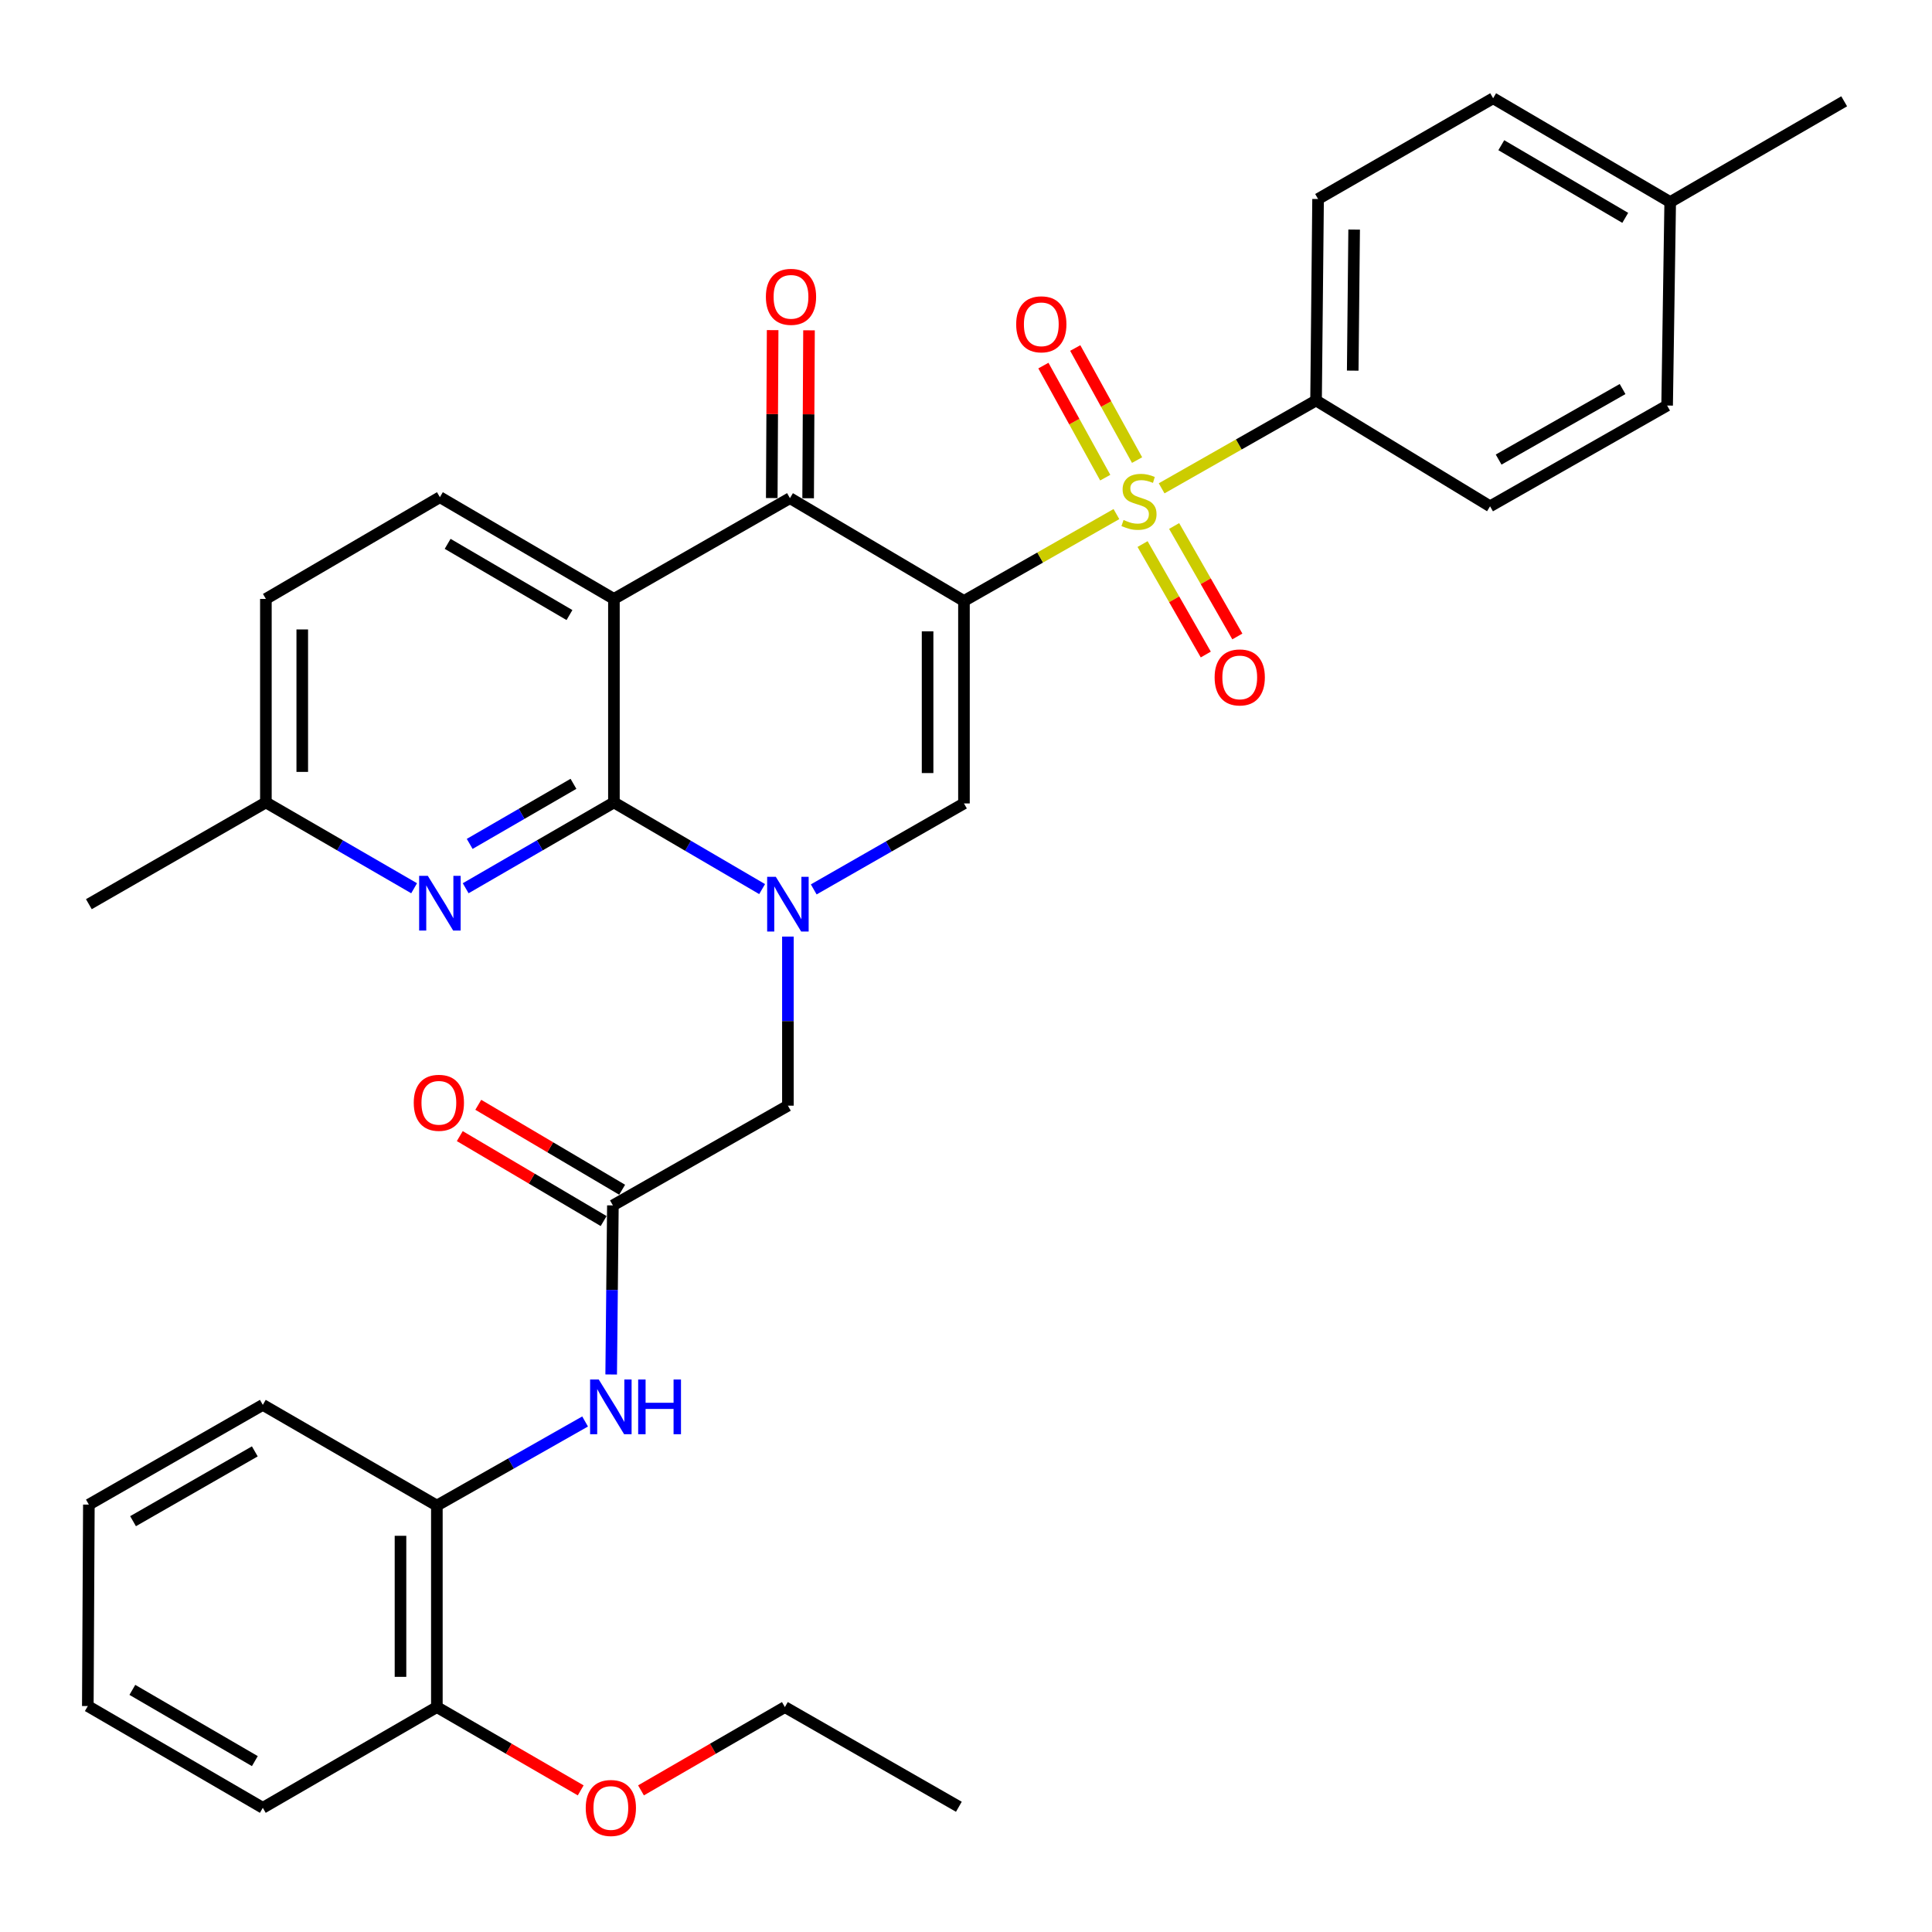 <?xml version='1.0' encoding='iso-8859-1'?>
<svg version='1.1' baseProfile='full'
              xmlns='http://www.w3.org/2000/svg'
                      xmlns:rdkit='http://www.rdkit.org/xml'
                      xmlns:xlink='http://www.w3.org/1999/xlink'
                  xml:space='preserve'
width='1000px' height='1000px' viewBox='0 0 1000 1000'>
<!-- END OF HEADER -->
<rect style='opacity:1.0;fill:#FFFFFF;stroke:none' width='1000' height='1000' x='0' y='0'> </rect>
<path class='bond-0' d='M 498.944,311.056 L 538.4,288.571' style='fill:none;fill-rule:evenodd;stroke:#000000;stroke-width:6px;stroke-linecap:butt;stroke-linejoin:miter;stroke-opacity:1' />
<path class='bond-0' d='M 538.4,288.571 L 577.856,266.085' style='fill:none;fill-rule:evenodd;stroke:#CCCC00;stroke-width:6px;stroke-linecap:butt;stroke-linejoin:miter;stroke-opacity:1' />
<path class='bond-4' d='M 498.944,311.056 L 408.878,257.845' style='fill:none;fill-rule:evenodd;stroke:#000000;stroke-width:6px;stroke-linecap:butt;stroke-linejoin:miter;stroke-opacity:1' />
<path class='bond-5' d='M 498.944,311.056 L 498.944,415.858' style='fill:none;fill-rule:evenodd;stroke:#000000;stroke-width:6px;stroke-linecap:butt;stroke-linejoin:miter;stroke-opacity:1' />
<path class='bond-5' d='M 480.119,326.777 L 480.119,400.138' style='fill:none;fill-rule:evenodd;stroke:#000000;stroke-width:6px;stroke-linecap:butt;stroke-linejoin:miter;stroke-opacity:1' />
<path class='bond-8' d='M 601.259,252.761 L 641.224,230.031' style='fill:none;fill-rule:evenodd;stroke:#CCCC00;stroke-width:6px;stroke-linecap:butt;stroke-linejoin:miter;stroke-opacity:1' />
<path class='bond-8' d='M 641.224,230.031 L 681.189,207.301' style='fill:none;fill-rule:evenodd;stroke:#000000;stroke-width:6px;stroke-linecap:butt;stroke-linejoin:miter;stroke-opacity:1' />
<path class='bond-12' d='M 588.55,238.14 L 572.546,209.136' style='fill:none;fill-rule:evenodd;stroke:#CCCC00;stroke-width:6px;stroke-linecap:butt;stroke-linejoin:miter;stroke-opacity:1' />
<path class='bond-12' d='M 572.546,209.136 L 556.543,180.131' style='fill:none;fill-rule:evenodd;stroke:#FF0000;stroke-width:6px;stroke-linecap:butt;stroke-linejoin:miter;stroke-opacity:1' />
<path class='bond-12' d='M 572.068,247.235 L 556.064,218.23' style='fill:none;fill-rule:evenodd;stroke:#CCCC00;stroke-width:6px;stroke-linecap:butt;stroke-linejoin:miter;stroke-opacity:1' />
<path class='bond-12' d='M 556.064,218.23 L 540.061,189.225' style='fill:none;fill-rule:evenodd;stroke:#FF0000;stroke-width:6px;stroke-linecap:butt;stroke-linejoin:miter;stroke-opacity:1' />
<path class='bond-13' d='M 591.391,281.604 L 607.751,310.193' style='fill:none;fill-rule:evenodd;stroke:#CCCC00;stroke-width:6px;stroke-linecap:butt;stroke-linejoin:miter;stroke-opacity:1' />
<path class='bond-13' d='M 607.751,310.193 L 624.111,338.781' style='fill:none;fill-rule:evenodd;stroke:#FF0000;stroke-width:6px;stroke-linecap:butt;stroke-linejoin:miter;stroke-opacity:1' />
<path class='bond-13' d='M 607.73,272.254 L 624.089,300.843' style='fill:none;fill-rule:evenodd;stroke:#CCCC00;stroke-width:6px;stroke-linecap:butt;stroke-linejoin:miter;stroke-opacity:1' />
<path class='bond-13' d='M 624.089,300.843 L 640.449,329.431' style='fill:none;fill-rule:evenodd;stroke:#FF0000;stroke-width:6px;stroke-linecap:butt;stroke-linejoin:miter;stroke-opacity:1' />
<path class='bond-1' d='M 421.186,460.355 L 460.065,438.107' style='fill:none;fill-rule:evenodd;stroke:#0000FF;stroke-width:6px;stroke-linecap:butt;stroke-linejoin:miter;stroke-opacity:1' />
<path class='bond-1' d='M 460.065,438.107 L 498.944,415.858' style='fill:none;fill-rule:evenodd;stroke:#000000;stroke-width:6px;stroke-linecap:butt;stroke-linejoin:miter;stroke-opacity:1' />
<path class='bond-2' d='M 394.473,460.196 L 356.119,437.766' style='fill:none;fill-rule:evenodd;stroke:#0000FF;stroke-width:6px;stroke-linecap:butt;stroke-linejoin:miter;stroke-opacity:1' />
<path class='bond-2' d='M 356.119,437.766 L 317.766,415.335' style='fill:none;fill-rule:evenodd;stroke:#000000;stroke-width:6px;stroke-linecap:butt;stroke-linejoin:miter;stroke-opacity:1' />
<path class='bond-10' d='M 407.821,484.77 L 407.821,528.531' style='fill:none;fill-rule:evenodd;stroke:#0000FF;stroke-width:6px;stroke-linecap:butt;stroke-linejoin:miter;stroke-opacity:1' />
<path class='bond-10' d='M 407.821,528.531 L 407.821,572.292' style='fill:none;fill-rule:evenodd;stroke:#000000;stroke-width:6px;stroke-linecap:butt;stroke-linejoin:miter;stroke-opacity:1' />
<path class='bond-6' d='M 317.766,415.335 L 279.398,437.546' style='fill:none;fill-rule:evenodd;stroke:#000000;stroke-width:6px;stroke-linecap:butt;stroke-linejoin:miter;stroke-opacity:1' />
<path class='bond-6' d='M 279.398,437.546 L 241.031,459.756' style='fill:none;fill-rule:evenodd;stroke:#0000FF;stroke-width:6px;stroke-linecap:butt;stroke-linejoin:miter;stroke-opacity:1' />
<path class='bond-6' d='M 296.824,405.707 L 269.967,421.254' style='fill:none;fill-rule:evenodd;stroke:#000000;stroke-width:6px;stroke-linecap:butt;stroke-linejoin:miter;stroke-opacity:1' />
<path class='bond-6' d='M 269.967,421.254 L 243.11,436.801' style='fill:none;fill-rule:evenodd;stroke:#0000FF;stroke-width:6px;stroke-linecap:butt;stroke-linejoin:miter;stroke-opacity:1' />
<path class='bond-34' d='M 317.766,415.335 L 317.766,310' style='fill:none;fill-rule:evenodd;stroke:#000000;stroke-width:6px;stroke-linecap:butt;stroke-linejoin:miter;stroke-opacity:1' />
<path class='bond-3' d='M 317.766,310 L 408.878,257.845' style='fill:none;fill-rule:evenodd;stroke:#000000;stroke-width:6px;stroke-linecap:butt;stroke-linejoin:miter;stroke-opacity:1' />
<path class='bond-11' d='M 317.766,310 L 227.689,257.343' style='fill:none;fill-rule:evenodd;stroke:#000000;stroke-width:6px;stroke-linecap:butt;stroke-linejoin:miter;stroke-opacity:1' />
<path class='bond-11' d='M 294.754,318.353 L 231.7,281.493' style='fill:none;fill-rule:evenodd;stroke:#000000;stroke-width:6px;stroke-linecap:butt;stroke-linejoin:miter;stroke-opacity:1' />
<path class='bond-15' d='M 418.29,257.894 L 418.516,214.433' style='fill:none;fill-rule:evenodd;stroke:#000000;stroke-width:6px;stroke-linecap:butt;stroke-linejoin:miter;stroke-opacity:1' />
<path class='bond-15' d='M 418.516,214.433 L 418.743,170.972' style='fill:none;fill-rule:evenodd;stroke:#FF0000;stroke-width:6px;stroke-linecap:butt;stroke-linejoin:miter;stroke-opacity:1' />
<path class='bond-15' d='M 399.465,257.796 L 399.692,214.335' style='fill:none;fill-rule:evenodd;stroke:#000000;stroke-width:6px;stroke-linecap:butt;stroke-linejoin:miter;stroke-opacity:1' />
<path class='bond-15' d='M 399.692,214.335 L 399.919,170.874' style='fill:none;fill-rule:evenodd;stroke:#FF0000;stroke-width:6px;stroke-linecap:butt;stroke-linejoin:miter;stroke-opacity:1' />
<path class='bond-18' d='M 214.347,459.756 L 175.985,437.546' style='fill:none;fill-rule:evenodd;stroke:#0000FF;stroke-width:6px;stroke-linecap:butt;stroke-linejoin:miter;stroke-opacity:1' />
<path class='bond-18' d='M 175.985,437.546 L 137.623,415.335' style='fill:none;fill-rule:evenodd;stroke:#000000;stroke-width:6px;stroke-linecap:butt;stroke-linejoin:miter;stroke-opacity:1' />
<path class='bond-7' d='M 317.232,623.914 L 407.821,572.292' style='fill:none;fill-rule:evenodd;stroke:#000000;stroke-width:6px;stroke-linecap:butt;stroke-linejoin:miter;stroke-opacity:1' />
<path class='bond-9' d='M 317.232,623.914 L 316.789,667.67' style='fill:none;fill-rule:evenodd;stroke:#000000;stroke-width:6px;stroke-linecap:butt;stroke-linejoin:miter;stroke-opacity:1' />
<path class='bond-9' d='M 316.789,667.67 L 316.346,711.426' style='fill:none;fill-rule:evenodd;stroke:#0000FF;stroke-width:6px;stroke-linecap:butt;stroke-linejoin:miter;stroke-opacity:1' />
<path class='bond-16' d='M 322.018,615.809 L 284.787,593.824' style='fill:none;fill-rule:evenodd;stroke:#000000;stroke-width:6px;stroke-linecap:butt;stroke-linejoin:miter;stroke-opacity:1' />
<path class='bond-16' d='M 284.787,593.824 L 247.557,571.84' style='fill:none;fill-rule:evenodd;stroke:#FF0000;stroke-width:6px;stroke-linecap:butt;stroke-linejoin:miter;stroke-opacity:1' />
<path class='bond-16' d='M 312.446,632.019 L 275.216,610.034' style='fill:none;fill-rule:evenodd;stroke:#000000;stroke-width:6px;stroke-linecap:butt;stroke-linejoin:miter;stroke-opacity:1' />
<path class='bond-16' d='M 275.216,610.034 L 237.985,588.049' style='fill:none;fill-rule:evenodd;stroke:#FF0000;stroke-width:6px;stroke-linecap:butt;stroke-linejoin:miter;stroke-opacity:1' />
<path class='bond-19' d='M 681.189,207.301 L 682.234,103.001' style='fill:none;fill-rule:evenodd;stroke:#000000;stroke-width:6px;stroke-linecap:butt;stroke-linejoin:miter;stroke-opacity:1' />
<path class='bond-19' d='M 700.169,191.844 L 700.901,118.834' style='fill:none;fill-rule:evenodd;stroke:#000000;stroke-width:6px;stroke-linecap:butt;stroke-linejoin:miter;stroke-opacity:1' />
<path class='bond-20' d='M 681.189,207.301 L 771.255,262.06' style='fill:none;fill-rule:evenodd;stroke:#000000;stroke-width:6px;stroke-linecap:butt;stroke-linejoin:miter;stroke-opacity:1' />
<path class='bond-14' d='M 302.847,735.754 L 264.484,757.518' style='fill:none;fill-rule:evenodd;stroke:#0000FF;stroke-width:6px;stroke-linecap:butt;stroke-linejoin:miter;stroke-opacity:1' />
<path class='bond-14' d='M 264.484,757.518 L 226.12,779.281' style='fill:none;fill-rule:evenodd;stroke:#000000;stroke-width:6px;stroke-linecap:butt;stroke-linejoin:miter;stroke-opacity:1' />
<path class='bond-21' d='M 227.689,257.343 L 137.623,310' style='fill:none;fill-rule:evenodd;stroke:#000000;stroke-width:6px;stroke-linecap:butt;stroke-linejoin:miter;stroke-opacity:1' />
<path class='bond-17' d='M 226.12,779.281 L 226.12,883.581' style='fill:none;fill-rule:evenodd;stroke:#000000;stroke-width:6px;stroke-linecap:butt;stroke-linejoin:miter;stroke-opacity:1' />
<path class='bond-17' d='M 207.295,794.926 L 207.295,867.936' style='fill:none;fill-rule:evenodd;stroke:#000000;stroke-width:6px;stroke-linecap:butt;stroke-linejoin:miter;stroke-opacity:1' />
<path class='bond-26' d='M 226.12,779.281 L 136.033,727.158' style='fill:none;fill-rule:evenodd;stroke:#000000;stroke-width:6px;stroke-linecap:butt;stroke-linejoin:miter;stroke-opacity:1' />
<path class='bond-25' d='M 226.12,883.581 L 263.347,905.137' style='fill:none;fill-rule:evenodd;stroke:#000000;stroke-width:6px;stroke-linecap:butt;stroke-linejoin:miter;stroke-opacity:1' />
<path class='bond-25' d='M 263.347,905.137 L 300.574,926.692' style='fill:none;fill-rule:evenodd;stroke:#FF0000;stroke-width:6px;stroke-linecap:butt;stroke-linejoin:miter;stroke-opacity:1' />
<path class='bond-27' d='M 226.12,883.581 L 136.033,935.726' style='fill:none;fill-rule:evenodd;stroke:#000000;stroke-width:6px;stroke-linecap:butt;stroke-linejoin:miter;stroke-opacity:1' />
<path class='bond-28' d='M 137.623,415.335 L 45.998,468.003' style='fill:none;fill-rule:evenodd;stroke:#000000;stroke-width:6px;stroke-linecap:butt;stroke-linejoin:miter;stroke-opacity:1' />
<path class='bond-35' d='M 137.623,415.335 L 137.623,310' style='fill:none;fill-rule:evenodd;stroke:#000000;stroke-width:6px;stroke-linecap:butt;stroke-linejoin:miter;stroke-opacity:1' />
<path class='bond-35' d='M 156.448,399.535 L 156.448,325.8' style='fill:none;fill-rule:evenodd;stroke:#000000;stroke-width:6px;stroke-linecap:butt;stroke-linejoin:miter;stroke-opacity:1' />
<path class='bond-23' d='M 682.234,103.001 L 772.844,50.856' style='fill:none;fill-rule:evenodd;stroke:#000000;stroke-width:6px;stroke-linecap:butt;stroke-linejoin:miter;stroke-opacity:1' />
<path class='bond-22' d='M 771.255,262.06 L 862.9,209.905' style='fill:none;fill-rule:evenodd;stroke:#000000;stroke-width:6px;stroke-linecap:butt;stroke-linejoin:miter;stroke-opacity:1' />
<path class='bond-22' d='M 775.691,237.876 L 839.842,201.367' style='fill:none;fill-rule:evenodd;stroke:#000000;stroke-width:6px;stroke-linecap:butt;stroke-linejoin:miter;stroke-opacity:1' />
<path class='bond-24' d='M 862.9,209.905 L 864.49,104.58' style='fill:none;fill-rule:evenodd;stroke:#000000;stroke-width:6px;stroke-linecap:butt;stroke-linejoin:miter;stroke-opacity:1' />
<path class='bond-36' d='M 772.844,50.856 L 864.49,104.58' style='fill:none;fill-rule:evenodd;stroke:#000000;stroke-width:6px;stroke-linecap:butt;stroke-linejoin:miter;stroke-opacity:1' />
<path class='bond-36' d='M 777.071,75.155 L 841.223,112.761' style='fill:none;fill-rule:evenodd;stroke:#000000;stroke-width:6px;stroke-linecap:butt;stroke-linejoin:miter;stroke-opacity:1' />
<path class='bond-30' d='M 864.49,104.58 L 954.545,52.435' style='fill:none;fill-rule:evenodd;stroke:#000000;stroke-width:6px;stroke-linecap:butt;stroke-linejoin:miter;stroke-opacity:1' />
<path class='bond-29' d='M 331.778,926.694 L 369.015,905.137' style='fill:none;fill-rule:evenodd;stroke:#FF0000;stroke-width:6px;stroke-linecap:butt;stroke-linejoin:miter;stroke-opacity:1' />
<path class='bond-29' d='M 369.015,905.137 L 406.253,883.581' style='fill:none;fill-rule:evenodd;stroke:#000000;stroke-width:6px;stroke-linecap:butt;stroke-linejoin:miter;stroke-opacity:1' />
<path class='bond-32' d='M 136.033,727.158 L 45.998,778.779' style='fill:none;fill-rule:evenodd;stroke:#000000;stroke-width:6px;stroke-linecap:butt;stroke-linejoin:miter;stroke-opacity:1' />
<path class='bond-32' d='M 131.891,751.232 L 68.867,787.367' style='fill:none;fill-rule:evenodd;stroke:#000000;stroke-width:6px;stroke-linecap:butt;stroke-linejoin:miter;stroke-opacity:1' />
<path class='bond-37' d='M 136.033,935.726 L 45.455,883.048' style='fill:none;fill-rule:evenodd;stroke:#000000;stroke-width:6px;stroke-linecap:butt;stroke-linejoin:miter;stroke-opacity:1' />
<path class='bond-37' d='M 131.91,911.551 L 68.505,874.677' style='fill:none;fill-rule:evenodd;stroke:#000000;stroke-width:6px;stroke-linecap:butt;stroke-linejoin:miter;stroke-opacity:1' />
<path class='bond-31' d='M 406.253,883.581 L 496.308,935.182' style='fill:none;fill-rule:evenodd;stroke:#000000;stroke-width:6px;stroke-linecap:butt;stroke-linejoin:miter;stroke-opacity:1' />
<path class='bond-33' d='M 45.998,778.779 L 45.455,883.048' style='fill:none;fill-rule:evenodd;stroke:#000000;stroke-width:6px;stroke-linecap:butt;stroke-linejoin:miter;stroke-opacity:1' />
<path  class='atom-1' d='M 581.543 269.144
Q 581.863 269.264, 583.183 269.824
Q 584.503 270.384, 585.943 270.744
Q 587.423 271.064, 588.863 271.064
Q 591.543 271.064, 593.103 269.784
Q 594.663 268.464, 594.663 266.184
Q 594.663 264.624, 593.863 263.664
Q 593.103 262.704, 591.903 262.184
Q 590.703 261.664, 588.703 261.064
Q 586.183 260.304, 584.663 259.584
Q 583.183 258.864, 582.103 257.344
Q 581.063 255.824, 581.063 253.264
Q 581.063 249.704, 583.463 247.504
Q 585.903 245.304, 590.703 245.304
Q 593.983 245.304, 597.703 246.864
L 596.783 249.944
Q 593.383 248.544, 590.823 248.544
Q 588.063 248.544, 586.543 249.704
Q 585.023 250.824, 585.063 252.784
Q 585.063 254.304, 585.823 255.224
Q 586.623 256.144, 587.743 256.664
Q 588.903 257.184, 590.823 257.784
Q 593.383 258.584, 594.903 259.384
Q 596.423 260.184, 597.503 261.824
Q 598.623 263.424, 598.623 266.184
Q 598.623 270.104, 595.983 272.224
Q 593.383 274.304, 589.023 274.304
Q 586.503 274.304, 584.583 273.744
Q 582.703 273.224, 580.463 272.304
L 581.543 269.144
' fill='#CCCC00'/>
<path  class='atom-2' d='M 401.561 453.843
L 410.841 468.843
Q 411.761 470.323, 413.241 473.003
Q 414.721 475.683, 414.801 475.843
L 414.801 453.843
L 418.561 453.843
L 418.561 482.163
L 414.681 482.163
L 404.721 465.763
Q 403.561 463.843, 402.321 461.643
Q 401.121 459.443, 400.761 458.763
L 400.761 482.163
L 397.081 482.163
L 397.081 453.843
L 401.561 453.843
' fill='#0000FF'/>
<path  class='atom-7' d='M 221.429 453.32
L 230.709 468.32
Q 231.629 469.8, 233.109 472.48
Q 234.589 475.16, 234.669 475.32
L 234.669 453.32
L 238.429 453.32
L 238.429 481.64
L 234.549 481.64
L 224.589 465.24
Q 223.429 463.32, 222.189 461.12
Q 220.989 458.92, 220.629 458.24
L 220.629 481.64
L 216.949 481.64
L 216.949 453.32
L 221.429 453.32
' fill='#0000FF'/>
<path  class='atom-10' d='M 309.916 714.033
L 319.196 729.033
Q 320.116 730.513, 321.596 733.193
Q 323.076 735.873, 323.156 736.033
L 323.156 714.033
L 326.916 714.033
L 326.916 742.353
L 323.036 742.353
L 313.076 725.953
Q 311.916 724.033, 310.676 721.833
Q 309.476 719.633, 309.116 718.953
L 309.116 742.353
L 305.436 742.353
L 305.436 714.033
L 309.916 714.033
' fill='#0000FF'/>
<path  class='atom-10' d='M 330.316 714.033
L 334.156 714.033
L 334.156 726.073
L 348.636 726.073
L 348.636 714.033
L 352.476 714.033
L 352.476 742.353
L 348.636 742.353
L 348.636 729.273
L 334.156 729.273
L 334.156 742.353
L 330.316 742.353
L 330.316 714.033
' fill='#0000FF'/>
<path  class='atom-13' d='M 525.978 167.859
Q 525.978 161.059, 529.338 157.259
Q 532.698 153.459, 538.978 153.459
Q 545.258 153.459, 548.618 157.259
Q 551.978 161.059, 551.978 167.859
Q 551.978 174.739, 548.578 178.659
Q 545.178 182.539, 538.978 182.539
Q 532.738 182.539, 529.338 178.659
Q 525.978 174.779, 525.978 167.859
M 538.978 179.339
Q 543.298 179.339, 545.618 176.459
Q 547.978 173.539, 547.978 167.859
Q 547.978 162.299, 545.618 159.499
Q 543.298 156.659, 538.978 156.659
Q 534.658 156.659, 532.298 159.459
Q 529.978 162.259, 529.978 167.859
Q 529.978 173.579, 532.298 176.459
Q 534.658 179.339, 538.978 179.339
' fill='#FF0000'/>
<path  class='atom-14' d='M 628.688 350.627
Q 628.688 343.827, 632.048 340.027
Q 635.408 336.227, 641.688 336.227
Q 647.968 336.227, 651.328 340.027
Q 654.688 343.827, 654.688 350.627
Q 654.688 357.507, 651.288 361.427
Q 647.888 365.307, 641.688 365.307
Q 635.448 365.307, 632.048 361.427
Q 628.688 357.547, 628.688 350.627
M 641.688 362.107
Q 646.008 362.107, 648.328 359.227
Q 650.688 356.307, 650.688 350.627
Q 650.688 345.067, 648.328 342.267
Q 646.008 339.427, 641.688 339.427
Q 637.368 339.427, 635.008 342.227
Q 632.688 345.027, 632.688 350.627
Q 632.688 356.347, 635.008 359.227
Q 637.368 362.107, 641.688 362.107
' fill='#FF0000'/>
<path  class='atom-16' d='M 396.421 153.636
Q 396.421 146.836, 399.781 143.036
Q 403.141 139.236, 409.421 139.236
Q 415.701 139.236, 419.061 143.036
Q 422.421 146.836, 422.421 153.636
Q 422.421 160.516, 419.021 164.436
Q 415.621 168.316, 409.421 168.316
Q 403.181 168.316, 399.781 164.436
Q 396.421 160.556, 396.421 153.636
M 409.421 165.116
Q 413.741 165.116, 416.061 162.236
Q 418.421 159.316, 418.421 153.636
Q 418.421 148.076, 416.061 145.276
Q 413.741 142.436, 409.421 142.436
Q 405.101 142.436, 402.741 145.236
Q 400.421 148.036, 400.421 153.636
Q 400.421 159.356, 402.741 162.236
Q 405.101 165.116, 409.421 165.116
' fill='#FF0000'/>
<path  class='atom-17' d='M 214.156 570.804
Q 214.156 564.004, 217.516 560.204
Q 220.876 556.404, 227.156 556.404
Q 233.436 556.404, 236.796 560.204
Q 240.156 564.004, 240.156 570.804
Q 240.156 577.684, 236.756 581.604
Q 233.356 585.484, 227.156 585.484
Q 220.916 585.484, 217.516 581.604
Q 214.156 577.724, 214.156 570.804
M 227.156 582.284
Q 231.476 582.284, 233.796 579.404
Q 236.156 576.484, 236.156 570.804
Q 236.156 565.244, 233.796 562.444
Q 231.476 559.604, 227.156 559.604
Q 222.836 559.604, 220.476 562.404
Q 218.156 565.204, 218.156 570.804
Q 218.156 576.524, 220.476 579.404
Q 222.836 582.284, 227.156 582.284
' fill='#FF0000'/>
<path  class='atom-26' d='M 303.176 935.806
Q 303.176 929.006, 306.536 925.206
Q 309.896 921.406, 316.176 921.406
Q 322.456 921.406, 325.816 925.206
Q 329.176 929.006, 329.176 935.806
Q 329.176 942.686, 325.776 946.606
Q 322.376 950.486, 316.176 950.486
Q 309.936 950.486, 306.536 946.606
Q 303.176 942.726, 303.176 935.806
M 316.176 947.286
Q 320.496 947.286, 322.816 944.406
Q 325.176 941.486, 325.176 935.806
Q 325.176 930.246, 322.816 927.446
Q 320.496 924.606, 316.176 924.606
Q 311.856 924.606, 309.496 927.406
Q 307.176 930.206, 307.176 935.806
Q 307.176 941.526, 309.496 944.406
Q 311.856 947.286, 316.176 947.286
' fill='#FF0000'/>
</svg>
